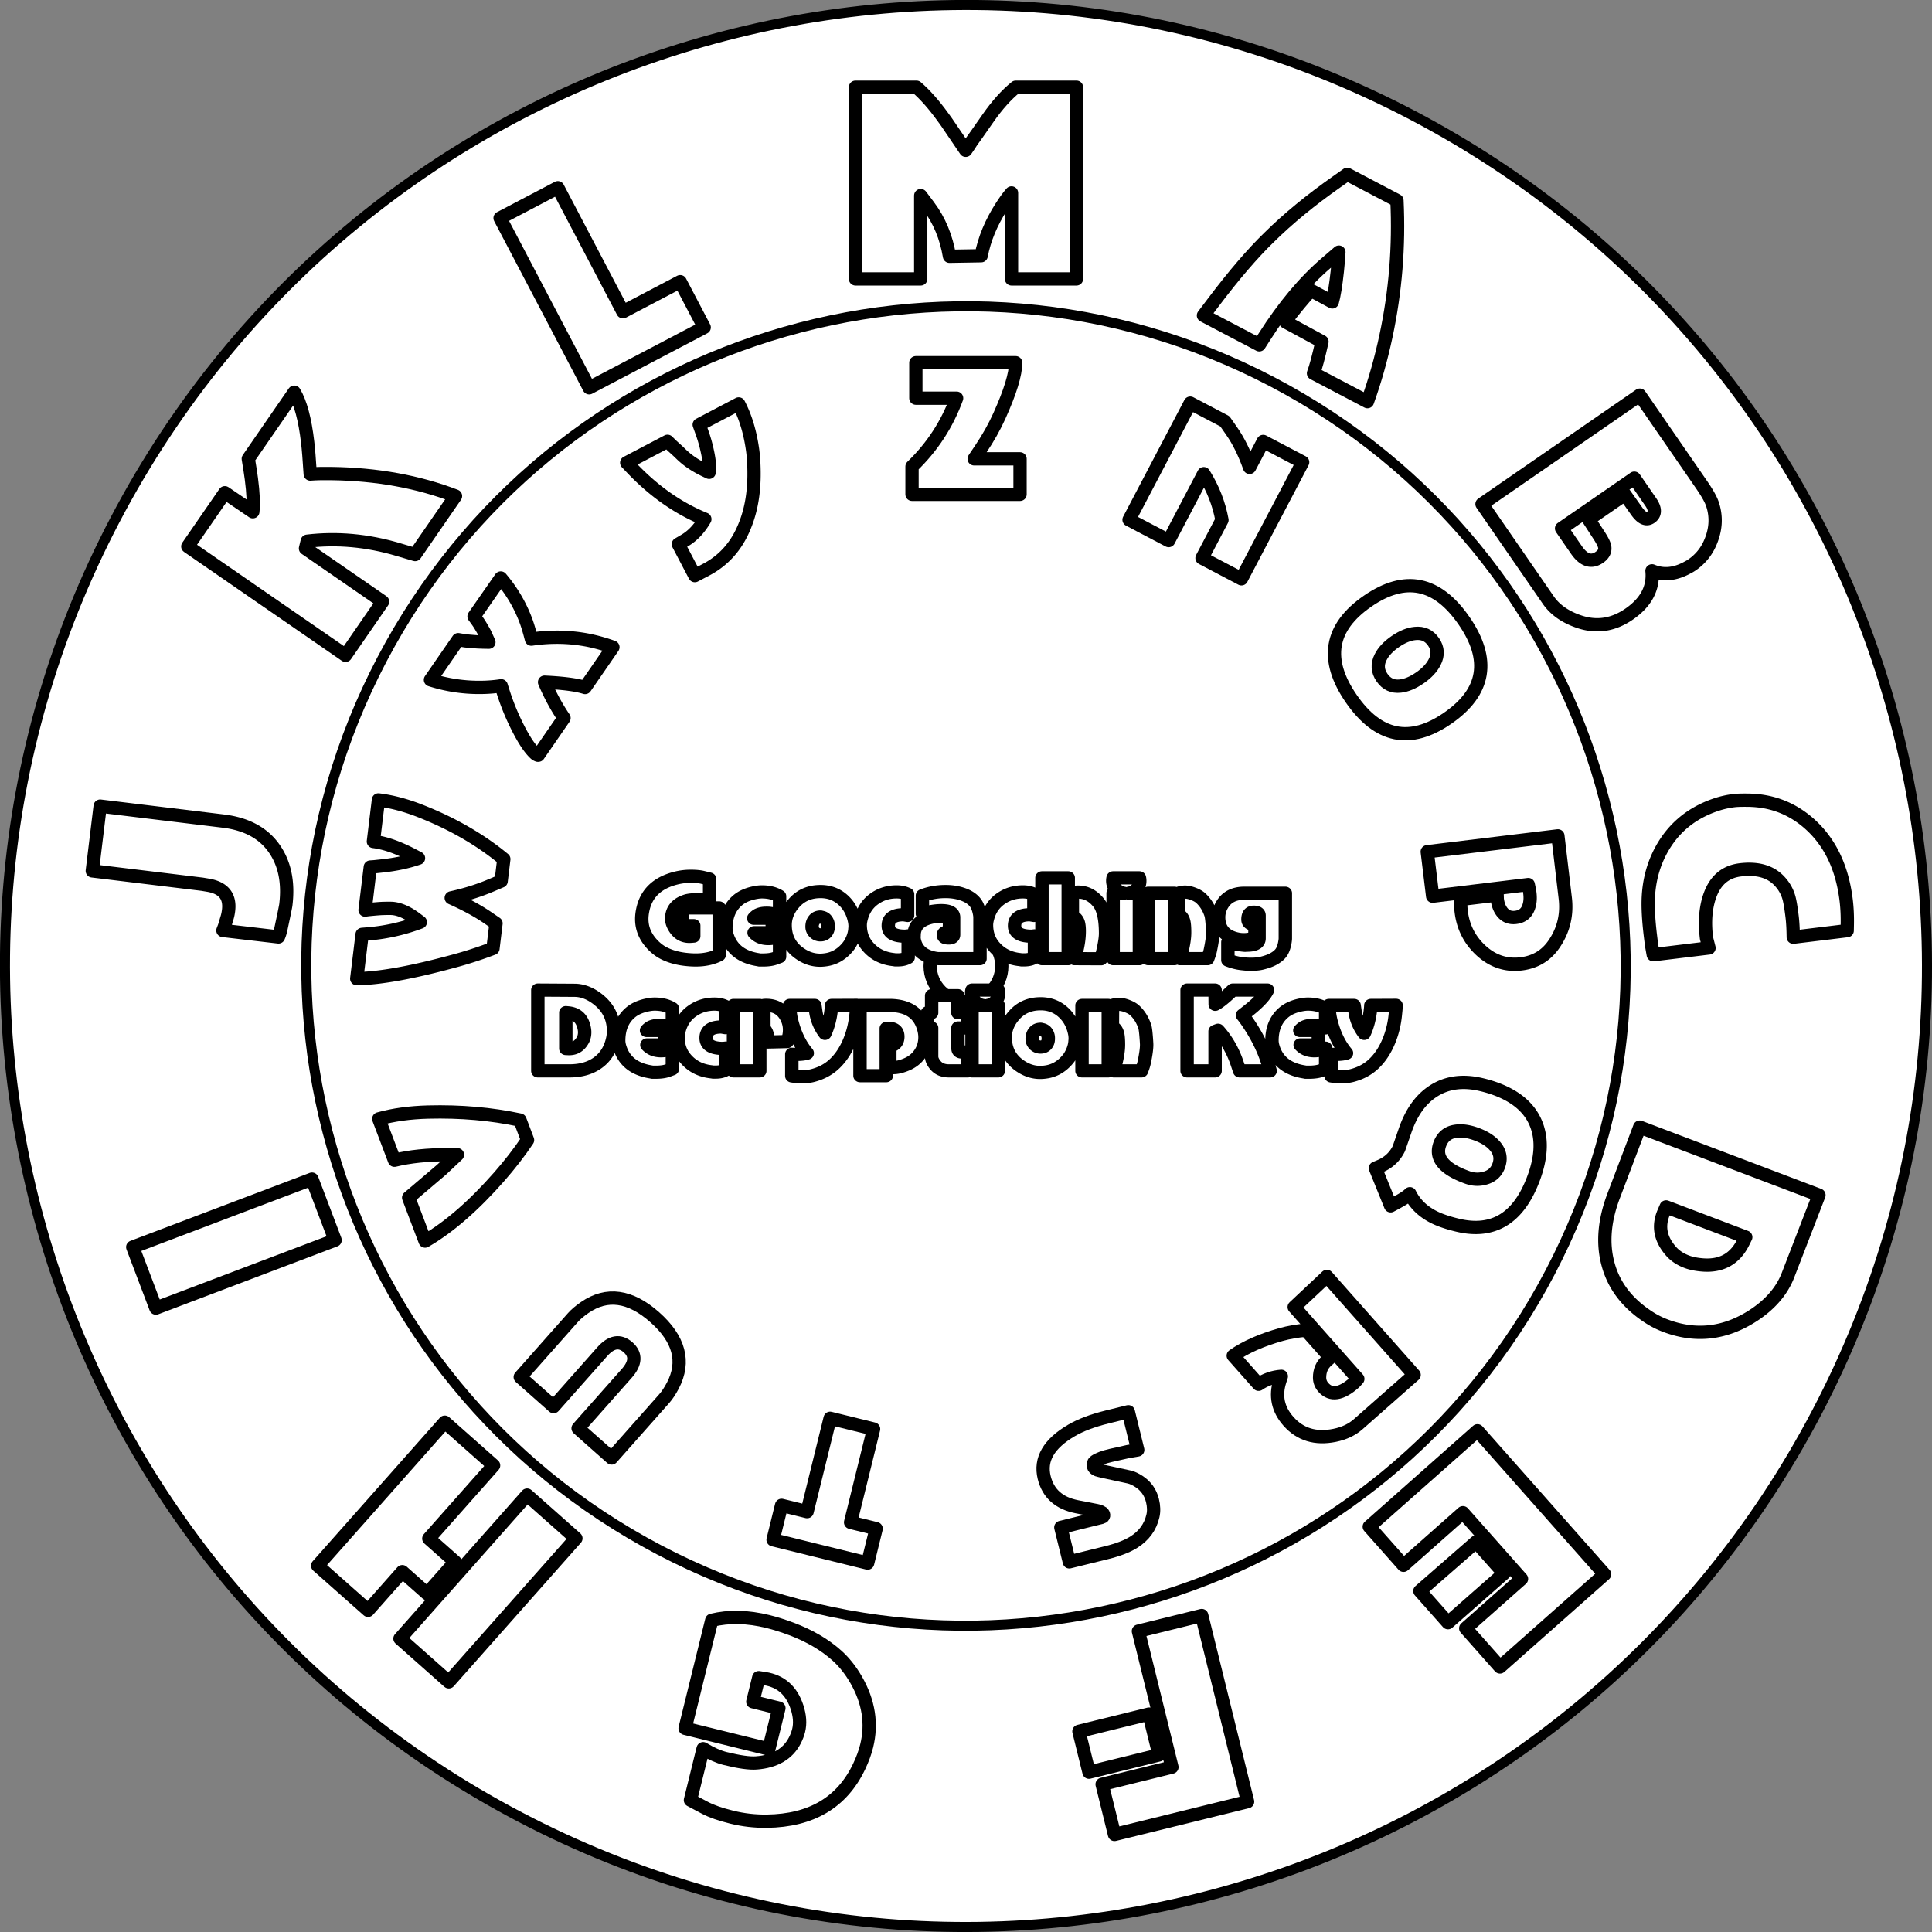 <?xml version="1.0"?>
<svg xmlns="http://www.w3.org/2000/svg" width="581.384" height="581.384" viewBox="0 0 581.384 581.384">
  <rect x="0" y="0" width="581.384" height="581.384" fill="#808080" stroke="none"/>
  <g fill="#fff" stroke="#000" stroke-linecap="round" stroke-linejoin="round">
    <path d="M546.693 425.072c-74.218 141.388-249.001 195.84-390.39 121.623-141.388-74.218-195.84-249.001-121.622-390.39C108.899 14.918 283.682-39.534 425.07 34.684c141.387 74.218 195.84 249.001 121.622 390.39z" stroke-width="3.027"/>
    <g style="text-align:center;line-height:125%;-inkscape-font-specification:Adventurer Black SF">
      <path d="M565.4 86.168h-18.988l.8-4.807c1.655-10.095 3.579-18.48 5.77-25.157 2.456-7.692 5.874-15.784 10.254-24.276l1.763-3.446h16.904c6.996 11.911 12.337 24.436 16.023 37.575 1.923 6.838 3.339 13.542 4.247 20.11h-18.348c-.213-1.869-.934-5.074-2.161-9.613l-12.418-.162c0-.961.132-2.11.398-3.445l.64-3.203c.268-1.229.508-2.297.722-3.205.054-.267.294-.962.721-2.083l7.132.08c-.375-1.869-1.363-4.834-2.965-8.894-.855-2.136-1.602-3.898-2.243-5.286L571.808 55c-3.205 8.012-5.26 17.466-6.169 28.362z" transform="matrix(.885 .465 -.465 .886 -81.36 -235.492)" font-size="80.118" font-weight="400" text-anchor="middle" stroke-width="4" font-family="Adventurer Black SF"/>
    </g>
    <g style="text-align:center;line-height:125%;-inkscape-font-specification:Adventurer Black SF">
      <path d="M445.973 151.684l47.476-32.766 18.566 26.903c1.669 2.417 2.744 4.303 3.226 5.658 1.411 4.023 1.136 8.139-.824 12.348a15.28 15.28 0 01-5.214 6.13c-.483.333-.85.553-1.1.66-3.862 2.212-7.522 2.597-10.982 1.157.513 5.162-1.78 9.503-6.88 13.022-4.703 3.246-9.646 4.03-14.83 2.35-4.274-1.398-7.443-3.592-9.506-6.581zm45.833-7.782l-21.892 15.108 4.46 6.462c2.184 3.165 4.484 3.913 6.902 2.244 1.276-.88 1.814-1.933 1.616-3.16-.13-.753-.689-1.892-1.676-3.417l-3.145-4.838 10.88-7.509 3.616 5.098c1.5 2.08 2.887 2.68 4.163 1.8 1.45-1.001 1.447-2.557-.01-4.667z" font-size="80.118" font-weight="400" text-anchor="middle" stroke-width="4" font-family="Adventurer Black SF"/>
    </g>
    <g style="text-align:center;line-height:125%;-inkscape-font-specification:Adventurer Black SF">
      <path d="M555.898 278.355l-.035 1.698-16.226 1.97c-.03-2.471-.143-4.502-.336-6.092-.321-2.652-.63-4.525-.923-5.62a11.858 11.858 0 00-2.608-4.848c-2.692-3.116-6.715-4.35-12.07-3.7-4.454.54-7.504 3.117-9.15 7.729-1.285 3.599-1.629 7.864-1.03 12.794l.765 2.976-16.782 2.037-.517-2.925-.328-2.704c-.612-5.037-.812-9.128-.601-12.274.286-4.285 1.284-8.254 2.993-11.904 3.552-7.534 9.334-12.648 17.347-15.341 1.757-.591 3.564-1 5.42-1.225.901-.11 2.349-.15 4.342-.123 6.686.103 12.541 2.245 17.567 6.424 6.645 5.542 10.588 13.43 11.83 23.662.283 2.333.397 4.822.342 7.466z" font-size="80.118" font-weight="400" text-anchor="middle" stroke-width="4" font-family="Adventurer Black SF"/>
    </g>
    <g style="text-align:center;line-height:125%;-inkscape-font-specification:Adventurer Black SF">
      <path d="M493.426 339.184l53.936 20.458-9.329 24.138c-1.848 4.726-5.317 8.751-10.406 12.075-8.492 5.52-17.332 6.538-26.52 3.052a25.759 25.759 0 01-4.821-2.43c-6.523-4.188-10.657-9.554-12.4-16.099-1.69-6.239-1.124-13.079 1.698-20.519zm31.918 33.1l-23.972-9.093-.7 1.62c-1.81 4.168-1.05 8.112 2.282 11.832 1.163 1.3 2.694 2.309 4.591 3.028 1.349.512 2.967.84 4.854.984 5.662.434 9.728-1.852 12.198-6.856z" font-size="80.118" font-weight="400" text-anchor="middle" stroke-width="4" font-family="Adventurer Black SF"/>
    </g>
    <g style="text-align:center;line-height:125%;-inkscape-font-specification:Adventurer Black SF">
      <path d="M444.609 430.556l38.25 43.18-31.485 27.89-10.306-11.635 16.792-14.875-17.638-19.91-17.872 15.831-10.306-11.634zm-17.333 48.213l16.897-14.756 8.395 9.477-16.845 14.815z" font-size="80.118" font-weight="400" text-anchor="middle" stroke-width="4" font-family="Adventurer Black SF"/>
    </g>
    <g style="text-align:center;line-height:125%;-inkscape-font-specification:Adventurer Black SF">
      <path d="M342.572 490.848l19.059-4.697 13.802 56.01-40.06 9.872-3.72-15.091 21.003-5.176zm-17.9 30.157l21.083-5.196 3.028 12.29-21.083 5.196z" font-size="80.118" font-weight="400" text-anchor="middle" stroke-width="4" font-family="Adventurer Black SF"/>
    </g>
    <g style="text-align:center;line-height:125%;-inkscape-font-specification:Adventurer Black SF">
      <path d="M212.148 544.02l-4.38-2.317 3.816-15.48c2.44 1.48 4.646 2.464 6.616 2.95 4.253 1.048 7.39 1.492 9.41 1.33 5.607-.434 9.46-2.675 11.559-6.722.528-1.025.913-2.03 1.156-3.017.525-2.127.361-4.478-.49-7.053-1.636-4.968-4.864-7.826-9.686-8.575l-1.828-.287-1.784 7.236 7.858 1.937-3.03 12.29-25.204-6.213 8.016-32.516c5.152-1.26 10.787-1.136 16.906.372 2.23.55 4.604 1.3 7.121 2.25 5.435 2.054 9.977 4.714 13.628 7.98 2.21 1.975 4.16 4.437 5.852 7.385 3.728 6.53 4.767 13.14 3.118 19.83-.486 1.97-1.244 4.038-2.273 6.205-5.134 10.782-14.378 16.26-27.733 16.435-3.588.05-7.12-.353-10.595-1.21-3.423-.844-6.108-1.78-8.053-2.81z" font-size="80.118" font-weight="400" text-anchor="middle" stroke-width="4" font-family="Adventurer Black SF"/>
    </g>
    <g style="text-align:center;line-height:125%;-inkscape-font-specification:Adventurer Black SF">
      <path d="M129.04 462.993l7.917 7.014-8.448 9.534-7.437-6.589-10.307 11.634-15.172-13.441 38.254-43.177 14.692 13.016zm29.573-13.083l14.692 13.016-38.254 43.177-14.691-13.016z" font-size="80.118" font-weight="400" text-anchor="middle" stroke-width="4" font-family="Adventurer Black SF"/>
    </g>
    <g style="text-align:center;line-height:125%;-inkscape-font-specification:Adventurer Black SF">
      <path d="M100.842 373.18l-53.937 20.454-6.96-18.354 53.937-20.454z" font-size="80.118" font-weight="400" text-anchor="middle" stroke-width="4" font-family="Adventurer Black SF"/>
    </g>
    <g style="text-align:center;line-height:125%;-inkscape-font-specification:Adventurer Black SF">
      <path d="M83.792 281.949l-16.71-1.95.472-1.234.814-2.726c.184-.623.32-1.306.411-2.049.522-4.294-1.538-6.83-6.18-7.61l-1.737-.292-33.087-4.018 2.366-19.485 37.063 4.5c6.84.831 11.894 3.516 15.163 8.056 3.269 4.54 4.485 10.256 3.647 17.15-.064.53-.591 3.102-1.582 7.716a11.092 11.092 0 01-.64 1.942z" font-size="80.118" font-weight="400" text-anchor="middle" stroke-width="4" font-family="Adventurer Black SF"/>
    </g>
    <g style="text-align:center;line-height:125%;-inkscape-font-specification:Adventurer Black SF">
      <path d="M115.135 181.048l-11.15 16.153-47.474-32.769 11.15-16.154 8.421 5.715c.273-2.278.126-5.592-.44-9.942-.185-1.425-.494-3.422-.926-5.993l13.835-20.043c1.89 3.186 3.231 8.2 4.026 15.043.235 1.915.494 5.112.777 9.591 1.78-.134 3.921-.18 6.425-.14 13.627.19 26.058 2.444 37.293 6.758l-12.152 17.605-5.175-1.529c-9.215-2.726-18.314-3.555-27.295-2.486l-.524 2.17z" font-size="80.118" font-weight="400" text-anchor="middle" stroke-width="4" font-family="Adventurer Black SF"/>
    </g>
    <g style="text-align:center;line-height:125%;-inkscape-font-specification:Adventurer Black SF">
      <path d="M177.293 116.696l-26.807-51.078 17.38-9.121 19.584 37.315 17.238-9.047 7.223 13.763z" font-size="80.118" font-weight="400" text-anchor="middle" stroke-width="4" font-family="Adventurer Black SF"/>
    </g>
    <g style="text-align:center;line-height:125%;-inkscape-font-specification:Adventurer Black SF">
      <path d="M257.438 83.93V26.243h18.348c2.562 2.191 5.232 5.209 8.01 9.054l1.041 1.443 5.77 8.491.88-1.281.88-1.362 1.605-2.244 3.364-4.807c2.724-3.9 5.501-6.997 8.333-9.294h18.266V83.93h-19.547V58.051c-.908 1.016-1.923 2.405-3.045 4.167-3.098 4.806-5.128 9.72-6.09 14.74l-9.533.162c-.962-5.769-3.045-10.79-6.25-15.064l-2.403-3.203V83.93z" font-size="80.118" font-weight="400" text-anchor="middle" stroke-width="4" font-family="Adventurer Black SF"/>
    </g>
    <path d="M306.384 290.689c0 8.67-7.028 15.697-15.697 15.697-8.67 0-15.698-7.028-15.698-15.697 0-8.67 7.028-15.698 15.698-15.698 8.67 0 15.697 7.028 15.697 15.698z" stroke-width="4"/>
    <path d="M466.432 382.941c-50.95 97.062-170.936 134.442-267.997 83.493-97.062-50.95-134.442-170.936-83.493-267.997 50.95-97.062 170.936-134.442 267.997-83.493C480 165.894 517.381 285.88 466.432 382.941z" stroke-width="3.028"/>
    <g style="text-align:center;line-height:125%;-inkscape-font-specification:Adventurer Black SF">
      <path d="M568.629 150.954h-13.475v-39.6h11.77l3.19 1.65c3.19 1.65 6.47 4.034 9.845 7.15v-8.8h13.419v39.6h-13.42V138.03c-3.079-3.924-6.855-7.188-11.33-9.79z" transform="matrix(.885 .465 -.465 .886 -81.36 -235.492)" font-size="55" font-weight="400" text-anchor="middle" stroke-width="4" font-family="Adventurer Black SF"/>
    </g>
    <g style="text-align:center;line-height:125%;-inkscape-font-specification:Adventurer Black SF">
      <path d="M406.615 210.231c-8.081-11.709-6.433-21.49 4.944-29.341 11.256-7.769 20.924-5.798 29.005 5.91 8.081 11.71 6.434 21.49-4.943 29.34-11.256 7.77-20.925 5.8-29.006-5.909zm13.271-17.178c-2.112 1.458-3.587 3.032-4.424 4.723-1.074 2.123-.935 4.166.419 6.127 1.354 1.962 3.188 2.812 5.503 2.551 1.827-.193 3.797-1.018 5.91-2.476 2.082-1.437 3.557-3.012 4.424-4.724 1.105-2.144.991-4.181-.341-6.113-1.333-1.93-3.183-2.77-5.549-2.519-1.879.183-3.86.994-5.942 2.43z" font-size="55" font-weight="400" text-anchor="middle" stroke-width="4" font-family="Adventurer Black SF"/>
    </g>
    <g style="text-align:center;line-height:125%;-inkscape-font-specification:Adventurer Black SF">
      <path d="M431.117 269.685l-1.623-13.376 39.311-4.771 2.211 18.678c.619 5.097-.516 9.74-3.405 13.933-2.355 3.425-5.643 5.394-9.865 5.906-4.55.552-8.593-.804-12.128-4.069-3.374-3.136-5.341-7.016-5.902-11.638a20.753 20.753 0 01-.137-1.59l-.089-2.095 11.03-1.34.037 1.216c.207 1.71.741 3.067 1.601 4.071.992 1.172 2.308 1.66 3.946 1.46 2.002-.243 3.313-1.306 3.934-3.19.52-1.504.56-3.3.12-5.39l-.267-1.297z" font-size="55" font-weight="400" text-anchor="middle" stroke-width="4" font-family="Adventurer Black SF"/>
    </g>
    <g style="text-align:center;line-height:125%;-inkscape-font-specification:Adventurer Black SF">
      <path d="M438.723 368.707c-1.909-.448-3.617-.959-5.125-1.53-4.422-1.678-7.535-4.33-9.337-7.955-.595.638-1.758 1.431-3.49 2.382-.358.217-1.123.633-2.297 1.247l-4.586-11.328 1.186-.49c2.69-1.098 4.644-2.887 5.86-5.366l.078-.207 1.814-5.252c1.897-5.516 4.758-9.49 8.581-11.922 4.04-2.586 8.83-3.22 14.37-1.902a37.37 37.37 0 014.642 1.407c6.17 2.34 10.161 5.933 11.971 10.777 1.717 4.572 1.385 9.995-.995 16.27-4.46 11.758-12.018 16.381-22.672 13.87zm5.78-27.336c-2.4-.91-4.534-1.23-6.4-.957-2.358.321-3.96 1.596-4.805 3.825-1.586 4.182 1.178 7.543 8.292 10.085 1.864.67 3.723.708 5.575.116 1.852-.592 3.116-1.78 3.792-3.562.832-2.194.473-4.193-1.078-5.997-1.219-1.443-3.01-2.612-5.376-3.51z" font-size="55" font-weight="400" text-anchor="middle" stroke-width="4" font-family="Adventurer Black SF"/>
    </g>
    <g style="text-align:center;line-height:125%;-inkscape-font-specification:Adventurer Black SF">
      <path d="M389.456 393.328l9.831-9.222 26.258 29.642-16.792 14.801c-1.893 1.678-4.274 2.806-7.14 3.386-5.732 1.16-10.361-.25-13.886-4.23-3.186-3.595-4.044-7.66-2.575-12.195l.432-1.338c-2.531.185-4.813.982-6.846 2.392l-7.623-8.606c3.69-2.582 8.494-4.706 14.413-6.374 2.325-.638 4.806-1.072 7.444-1.302l7.33 8.274-1.03.913c-1.455 1.288-2.18 2.984-2.18 5.09.012 1.117.394 2.1 1.147 2.95 2.261 2.554 5.382 2.068 9.361-1.457l1.003-1.109z" font-size="55" font-weight="400" text-anchor="middle" stroke-width="4" font-family="Adventurer Black SF"/>
    </g>
    <g style="text-align:center;line-height:125%;-inkscape-font-specification:Adventurer Black SF">
      <path d="M341.168 464.085c-1.995 1.247-4.72 2.296-8.174 3.147l-11.214 2.764-2.553-10.36 12.176-3.001c.676-.167.869-.535.576-1.105-.22-.437-.984-.777-2.29-1.023l-5.652-1.098c-5.36-1.059-8.631-3.991-9.816-8.796-1.342-5.448 1.386-10.161 8.184-14.14 2.772-1.627 6.347-2.98 10.726-4.06l6.41-1.58 2.829 11.482-2.937.498-5.1 1.144c-2.216.508-3.823 1.112-4.82 1.81-.483.346-.649.822-.5 1.427.123.497.517.872 1.183 1.124.33.108.934.26 1.812.46l7.72 1.665c.96.217 1.98.684 3.062 1.4 2.077 1.375 3.414 3.273 4.01 5.694.422 1.709.465 3.266.131 4.67-.766 3.323-2.688 5.95-5.763 7.878z" font-size="55" font-weight="400" text-anchor="middle" stroke-width="4" font-family="Adventurer Black SF"/>
    </g>
    <g style="text-align:center;line-height:125%;-inkscape-font-specification:Adventurer Black SF">
      <path d="M255.963 458.112l7.689 1.895-2.554 10.36-28.463-7.016 2.554-10.36 7.69 1.896 6.925-28.09 13.083 3.226z" font-size="55" font-weight="400" text-anchor="middle" stroke-width="4" font-family="Adventurer Black SF"/>
    </g>
    <g style="text-align:center;line-height:125%;-inkscape-font-specification:Adventurer Black SF">
      <path d="M202.482 416.943c-.862 1.636-1.72 2.935-2.57 3.896l-15.866 17.907-10.086-8.935 14.626-16.509c2.723-3.073 2.864-5.692.422-7.856-2.47-2.188-5.067-1.745-7.79 1.328l-14.626 16.508-10.045-8.9 15.865-17.907c.851-.96 2.038-1.968 3.56-3.02 6.657-4.585 13.677-3.607 21.06 2.934 7.382 6.54 9.199 13.392 5.45 20.554z" font-size="55" font-weight="400" text-anchor="middle" stroke-width="4" font-family="Adventurer Black SF"/>
    </g>
    <g style="text-align:center;line-height:125%;-inkscape-font-specification:Adventurer Black SF">
      <path d="M150.183 354.14c-7.64 8.702-15.06 15.143-22.259 19.324l-4.953-13.062 9.877-8.392 4.81-4.531-2.768-.01c-6.163-.015-11.56.542-16.19 1.67l-4.72-12.445c4.36-1.221 9.317-1.905 14.869-2.05 9.75-.246 18.956.557 27.619 2.408l2.282 6.017c-2.506 3.735-5.361 7.426-8.567 11.072z" font-size="55" font-weight="400" text-anchor="middle" stroke-width="4" font-family="Adventurer Black SF"/>
    </g>
    <g style="text-align:center;line-height:125%;-inkscape-font-specification:Adventurer Black SF">
      <path d="M136.123 289.35c-12.336 3.34-21.926 5.056-28.77 5.148l1.618-13.321 1.902-.157a57.755 57.755 0 0015.611-3.535l-1.424-1.059c-2.37-1.765-4.594-2.774-6.667-3.026-.547-.066-1.543-.076-2.99-.03-.814.012-2.38.136-4.698.371l-.846.12 1.571-12.94 1.173-.08 2.414-.261c4.042-.433 7.683-1.209 10.922-2.33l-2.085-1.085c-4.275-2.217-8.104-3.532-11.489-3.943l1.519-12.503c3.967.482 8.137 1.579 12.51 3.291 9.695 3.8 18.1 8.644 25.216 14.531l-.802 6.607-3.153 1.335c-3.584 1.522-7.539 2.76-11.866 3.712 4.31 1.927 7.915 3.88 10.814 5.857l2.66 1.817-.915 7.535a122.108 122.108 0 01-12.225 3.946z" font-size="55" font-weight="400" text-anchor="middle" stroke-width="4" font-family="Adventurer Black SF"/>
    </g>
    <g style="text-align:center;line-height:125%;-inkscape-font-specification:Adventurer Black SF">
      <path d="M151.39 208.165l-.565-1.795a42.919 42.919 0 01-6.08.482 47.88 47.88 0 01-15.205-2.275l8.342-12.085 2.04.337c.406.058 1.625.164 3.656.32 1.118.058 2.297.093 3.538.102l-1.001-2.229c-.226-.512-.755-1.456-1.587-2.833-.347-.595-.973-1.495-1.879-2.7l8.043-11.555c3.364 3.97 5.917 8.338 7.66 13.107.479 1.309 1 3.071 1.563 5.288 5.954-.88 11.765-.746 17.431.403a52.118 52.118 0 017.093 2.022l-8.374 12.13c-2.519-.803-6.584-1.337-12.194-1.6 1.705 3.984 3.656 7.581 5.852 10.79l-7.718 11.18c-.102.018-.168.017-.197-.004a2.37 2.37 0 01-.757-.455c-1.964-1.801-4.174-5.376-6.63-10.725a71.572 71.572 0 01-3.03-7.905z" font-size="55" font-weight="400" text-anchor="middle" stroke-width="4" font-family="Adventurer Black SF"/>
    </g>
    <g style="text-align:center;line-height:125%;-inkscape-font-specification:Adventurer Black SF">
      <path d="M188.597 139.248l12.273-6.441 1.279 1.254 1.905 1.734 1.126 1.085.476.434c1.737 1.573 3.905 2.982 6.504 4.226l1.243.59c.248-1.579.03-3.846-.651-6.802a43.048 43.048 0 00-1.425-4.965l-.913-2.566 11.883-6.236c2.027 3.863 3.413 8.437 4.158 13.72.226 1.537.369 3.346.427 5.429.213 6.72-.722 12.593-2.803 17.62-2.393 5.934-6.251 10.3-11.576 13.094l-3.41 1.79-4.958-9.449 1.994-1.171c2.334-1.391 4.327-3.513 5.976-6.365-7.952-3.24-15.235-8.32-21.85-15.243z" font-size="55" font-weight="400" text-anchor="middle" stroke-width="4" font-family="Adventurer Black SF"/>
    </g>
    <g style="text-align:center;line-height:125%;-inkscape-font-specification:Adventurer Black SF">
      <path d="M306.955 148.751H274.45v-8.36c6.086-5.867 10.56-12.724 13.42-20.57h-12.265v-10.67h30.03c0 3.447-1.632 8.782-4.895 16.006-1.503 3.336-3.391 6.69-5.665 10.064l-1.925 2.86h13.805z" font-size="55" font-weight="400" text-anchor="middle" stroke-width="4" font-family="Adventurer Black SF"/>
    </g>
    <path d="M301.463 290.689c0 5.951-4.825 10.776-10.776 10.776-5.952 0-10.776-4.825-10.776-10.776 0-5.952 4.824-10.776 10.776-10.776 5.951 0 10.776 4.824 10.776 10.776z" stroke-width="4"/>
    <g style="text-align:center;line-height:100%;-inkscape-font-specification:Adventurer Black SF" font-size="34.069" font-weight="400" text-anchor="middle" stroke-width="4" font-family="Adventurer Black SF">
      <path d="M290.226 504.063l2.044.511v6.78c-1.159-.363-2.17-.545-3.032-.545-1.863 0-3.203.136-4.02.409-2.271.75-3.634 2.067-4.089 3.952a5.88 5.88 0 00-.17 1.363c0 .931.306 1.885.92 2.862 1.18 1.885 2.805 2.736 4.872 2.555l.784-.068v-3.169h-3.442v-5.383h11.039v14.241c-2 1.045-4.338 1.567-7.018 1.567-.977 0-2.033-.068-3.17-.204-2.452-.295-4.598-.93-6.438-1.908-1.113-.59-2.17-1.408-3.168-2.453-2.204-2.317-3.305-4.94-3.305-7.87 0-.863.102-1.794.306-2.794 1.023-4.973 4.282-8.176 9.778-9.607a17.708 17.708 0 014.498-.58c1.499 0 2.703.114 3.61.341zM307.853 508.458c2.089 0 3.85.455 5.28 1.363v5.86l-1.328-.375c-.886-.25-1.636-.374-2.25-.374h-.408c-1.022 0-1.897.193-2.623.579-.455.295-.818.613-1.09.954h5.518v4.395h-5.417c1.046 1.181 2.454 1.772 4.226 1.772a7.438 7.438 0 003.373-.784v6.268l-1.262.477c-.953.364-2.157.545-3.61.545h-1.126a7.748 7.748 0 00-.68-.136c-4.68-.818-7.655-3.214-8.926-7.189-.273-.84-.41-1.59-.41-2.249 0-3.633 1.148-6.46 3.441-8.483 1.409-1.249 3.328-2.078 5.758-2.486a9.357 9.357 0 011.534-.137zM319.861 527.639c-3.384-2.09-5.076-5.132-5.076-9.13 0-1.953.613-3.827 1.84-5.622.159-.227.408-.545.75-.954 2.02-2.384 4.678-3.577 7.971-3.577 2.657 0 4.917.875 6.78 2.624 1.772 1.658 2.907 3.815 3.407 6.473.09.477.136 1.01.136 1.601 0 .09-.011.238-.034.443a4.561 4.561 0 00-.033.443c-.137 1.43-.625 2.861-1.465 4.293-.296.5-.716 1.044-1.261 1.634-1.59 1.704-3.442 2.749-5.554 3.135-.749.137-1.453.205-2.112.205-1.863 0-3.645-.523-5.349-1.568zm2.965-8.62c0 .682.244 1.267.732 1.755a2.393 2.393 0 001.755.733c.726 0 1.294-.239 1.703-.716.409-.477.613-1.078.613-1.806v-.238c0-.567-.153-1.095-.46-1.584-.307-.488-.721-.8-1.244-.937l-.545-.136c-.817 0-1.447.278-1.89.835-.443.556-.664 1.255-.664 2.095zM348.045 508.458c1.227 0 2.317.239 3.27.716v6.439l-1.192-.204c-3.043 0-4.565 1.113-4.565 3.338 0 2.112 1.692 3.168 5.076 3.168l.852-.102v6.542c-.84.5-1.851.749-3.032.749h-.818a14.61 14.61 0 00-.92-.136c-3.111-.431-5.598-1.817-7.46-4.156-1.386-1.749-2.08-3.85-2.08-6.303 0-.613.115-1.34.342-2.181.681-2.566 2.067-4.553 4.157-5.962 1.861-1.272 3.985-1.908 6.37-1.908zM359.107 516.022a9.725 9.725 0 011.772-.17c1 0 1.976.204 2.93.613v4.054c-.159-.046-.414-.018-.766.085-.352.102-.597.198-.733.29a.744.744 0 00-.307.613c0 .5.261.795.784.885.272.046.534.07.784.07.977 0 1.465-.342 1.465-1.023v-5.213c0-1.386-1.216-2.078-3.646-2.078-1.68 0-3.566.306-5.655.92v-5.452c2.134-.84 4.44-1.26 6.916-1.26 1.794 0 3.452.261 4.974.783 1.862.637 3.213 1.58 4.054 2.828.454.682.806 1.624 1.056 2.828.114.545.17 1.033.17 1.465v12.47H360.71c-.364 0-.784-.046-1.26-.137-3.294-.636-5.304-2.305-6.03-5.008a5.545 5.545 0 01-.206-1.465c.023-.204.035-.363.035-.477 0-3.02 1.953-4.894 5.86-5.62zM385.707 508.458c1.227 0 2.318.239 3.271.716v6.439l-1.192-.204c-3.044 0-4.566 1.113-4.566 3.338 0 2.112 1.692 3.168 5.076 3.168l.853-.102v6.542c-.84.5-1.852.749-3.033.749h-.817a14.61 14.61 0 00-.92-.136c-3.112-.431-5.599-1.817-7.461-4.156-1.386-1.749-2.079-3.85-2.079-6.303 0-.613.114-1.34.341-2.181.682-2.566 2.067-4.553 4.157-5.962 1.862-1.272 3.985-1.908 6.37-1.908zM391.387 528.73V504.2h7.836v24.53zm11.107-8.313c0-1.204-.103-2.101-.307-2.692-.295-.863-.875-1.522-1.738-1.976v-6.984a6.184 6.184 0 011.738-.238c2.34 0 4.35 1.045 6.03 3.134 1.43 1.771 2.146 4.917 2.146 9.437 0 1.43-.363 3.656-1.09 6.677l-.239.989-7.937-.034.476-1.806c.614-2.317.92-4.486.92-6.507zM412.614 528.73v-19.863h3.202a4.117 4.117 0 01-1.771-.75c-1.023-.772-1.534-1.794-1.534-3.066 0-.295.034-.579.103-.851h7.835c.069.272.103.567.103.885 0 1.658-.783 2.828-2.35 3.51a3.787 3.787 0 01-.92.272h3.167v19.863zM432.123 515.34l.035-6.473a5.55 5.55 0 011.94-.34c.705 0 1.523.182 2.454.545.931.363 1.658.783 2.18 1.26 1.386 1.295 2.408 2.964 3.067 5.008.158.5.306 1.715.443 3.645.068.977.102 1.579.102 1.806 0 1.204-.239 2.965-.716 5.281-.136.704-.408 1.59-.817 2.658h-8.28l.137-.478.375-1.499c.59-2.361.886-4.349.886-5.962 0-1.476-.08-2.555-.239-3.236-.25-1.09-.772-1.829-1.567-2.215zm-9.062 13.39v-19.863h7.835v19.863zM451.776 508.867h12.197v13.696c0 .341-.057.818-.17 1.43-.227 1.228-.585 2.193-1.073 2.897-.489.704-1.255 1.35-2.3 1.941-.885.5-2.067.932-3.543 1.295-.84.204-1.897.307-3.169.307-.658 0-1.204-.023-1.635-.068l-.954-.102c-1.34-.136-2.77-.5-4.293-1.09v-5.417c.682.227 1.386.397 2.113.51 1.635.273 2.657.41 3.066.41.204-.023.364-.035.477-.035 2.43 0 3.645-.692 3.645-2.078v-6.916c0-.681-.533-1.022-1.6-1.022-1.137 0-1.705.738-1.705 2.214 0 .863.557 1.352 1.67 1.465h.409v4.054a9.277 9.277 0 01-5.69.307c-3.43-.908-5.144-3.077-5.144-6.507 0-1.25.306-2.442.92-3.577 1.34-2.476 3.6-3.714 6.779-3.714zM241.037 562.799v-24.53l11.004.069c2.158.022 4.281.794 6.37 2.316 3.476 2.544 5.214 5.905 5.214 10.084 0 .772-.08 1.533-.24 2.283-.681 3.226-2.191 5.678-4.53 7.358-2.226 1.613-5.031 2.42-8.415 2.42zm8.347-17.683v10.903l.75.034c1.93.091 3.383-.806 4.36-2.692.34-.658.511-1.419.511-2.282 0-.613-.113-1.306-.34-2.078-.682-2.317-2.204-3.589-4.566-3.816zM275.88 542.528c2.089 0 3.849.454 5.28 1.363v5.86l-1.328-.376c-.886-.25-1.636-.374-2.25-.374h-.408c-1.022 0-1.897.193-2.623.579-.455.295-.818.613-1.09.954h5.518v4.395h-5.417c1.045 1.181 2.454 1.772 4.226 1.772a7.438 7.438 0 003.372-.784v6.268l-1.26.478c-.955.363-2.158.544-3.612.544h-1.125a7.748 7.748 0 00-.68-.136c-4.68-.818-7.655-3.214-8.927-7.188-.272-.84-.408-1.59-.408-2.25 0-3.633 1.147-6.46 3.44-8.482 1.409-1.25 3.328-2.078 5.758-2.487a9.357 9.357 0 011.534-.136zM293.714 542.528c1.227 0 2.317.238 3.27.715v6.439l-1.192-.204c-3.043 0-4.565 1.113-4.565 3.339 0 2.112 1.692 3.168 5.076 3.168l.852-.102v6.542c-.84.499-1.851.748-3.033.748h-.817c-.09-.022-.397-.067-.92-.136-3.111-.431-5.598-1.816-7.46-4.156-1.387-1.749-2.08-3.85-2.08-6.303 0-.613.114-1.34.342-2.18.681-2.567 2.067-4.554 4.156-5.963 1.862-1.271 3.986-1.907 6.37-1.907zM309.614 553.43c0-1.613-.386-2.76-1.158-3.441v-7.053c.159-.023.386-.034.68-.034 2.886 0 4.941 1.283 6.167 3.85a8.093 8.093 0 01.819 3.543c0 .977-.125 1.84-.376 2.59l-.34 1.022-5.86.136zm-2.385 9.369h-7.835v-19.863h7.835zM316.235 544.504l-.102-1.568h7.53l.272 1.874c.363 2.453 1.272 4.656 2.725 6.61.886-1.954 1.488-4.157 1.806-6.61.114-.885.17-1.51.17-1.874l7.53-.034-.068 1.295-.17 1.703c-.296 2.93-.989 5.679-2.08 8.245-1.225 2.884-2.827 5.201-4.803 6.95-1.703 1.5-3.77 2.555-6.2 3.169-.818.204-1.692.306-2.624.306h-.443c-1.044 0-2.043-.079-2.997-.238v-6.576l.612.035h.955c1.226 0 2.236-.125 3.031-.375-1.816-2.18-3.213-4.883-4.19-8.108-.545-1.795-.863-3.396-.954-4.804zM337.123 564.264v-21.328h8.687c5.587 0 9.028 2.34 10.323 7.018.25.909.375 1.784.375 2.624 0 1.84-.488 3.492-1.465 4.957-.976 1.465-2.305 2.56-3.986 3.287-1.522.66-2.862.99-4.02.99-.114 0-.285-.012-.512-.035a5.572 5.572 0 00-.51-.035v-6.473l.477-.102c1.112-.386 1.737-1.135 1.873-2.249.023-.181.034-.34.034-.476 0-1.726-.976-2.59-2.93-2.59l-.511.069v14.343zM357.256 549.785v-4.634h1.227v-5.179h7.835v5.179h2.964v4.634h-2.964l.034 6.2c0 .727.398 1.09 1.193 1.09h1.737v5.724h-5.655c-1.817 0-3.203-.636-4.157-1.908-.658-.863-.987-1.67-.987-2.42v-8.686zM370.527 562.799v-19.863h3.202a4.117 4.117 0 01-1.772-.75c-1.022-.772-1.533-1.794-1.533-3.066 0-.295.034-.579.103-.851h7.835c.068.272.103.568.103.886 0 1.658-.784 2.827-2.351 3.509a3.787 3.787 0 01-.92.272h3.168V562.8zM385.505 561.708c-3.385-2.089-5.077-5.132-5.077-9.13 0-1.953.613-3.827 1.84-5.621.159-.228.409-.546.75-.955 2.02-2.384 4.678-3.576 7.971-3.576 2.658 0 4.918.874 6.78 2.623 1.772 1.658 2.907 3.816 3.407 6.473.091.477.136 1.01.136 1.601 0 .091-.01.239-.033.443a4.561 4.561 0 00-.034.443c-.137 1.43-.625 2.862-1.465 4.293-.295.5-.716 1.045-1.261 1.634-1.59 1.704-3.441 2.75-5.553 3.135-.75.137-1.454.205-2.113.205-1.863 0-3.645-.523-5.348-1.568zm2.964-8.62c0 .682.244 1.267.732 1.755a2.393 2.393 0 001.755.733c.726 0 1.294-.239 1.703-.715.409-.477.613-1.08.613-1.806v-.238c0-.568-.153-1.096-.46-1.584-.306-.489-.721-.801-1.244-.938l-.545-.136c-.817 0-1.447.278-1.89.835-.443.557-.664 1.255-.664 2.095zM412.394 549.41l.034-6.474a5.55 5.55 0 011.941-.34c.704 0 1.522.182 2.453.545.932.363 1.658.783 2.181 1.26 1.386 1.295 2.408 2.964 3.066 5.008.159.5.307 1.715.443 3.646.068.976.102 1.578.102 1.806 0 1.204-.238 2.964-.715 5.28-.136.705-.409 1.59-.818 2.658h-8.279l.136-.477.376-1.5c.59-2.361.886-4.348.886-5.961 0-1.477-.08-2.556-.24-3.237-.249-1.09-.771-1.828-1.566-2.215zm-9.062 13.389v-19.863h7.835V562.8zM443.02 562.799h-8.347v-24.53h8.346l.035 4.327c.863-.454 1.987-1.306 3.373-2.555.454-.41 1.078-1 1.873-1.772h10.357c-.659 1.43-2.09 3.111-4.292 5.043-.614.544-1.67 1.407-3.17 2.588.478.591 1.011 1.33 1.602 2.215 3.225 4.815 5.44 9.71 6.644 14.684h-9.097l-.715-2.18c-1.272-3.884-3.18-7.268-5.724-10.153l-.886.34zM470.713 542.528c2.09 0 3.85.454 5.28 1.363v5.86l-1.328-.376c-.886-.25-1.635-.374-2.249-.374h-.408c-1.023 0-1.897.193-2.624.579-.454.295-.818.613-1.09.954h5.519v4.395h-5.417c1.045 1.181 2.453 1.772 4.225 1.772a7.437 7.437 0 003.373-.784v6.268l-1.261.478c-.954.363-2.158.544-3.611.544h-1.125a7.748 7.748 0 00-.681-.136c-4.679-.818-7.654-3.214-8.926-7.188-.273-.84-.409-1.59-.409-2.25 0-3.633 1.147-6.46 3.44-8.482 1.41-1.25 3.328-2.078 5.759-2.487a9.357 9.357 0 011.533-.136zM477.066 544.504l-.102-1.568h7.53l.272 1.874c.363 2.453 1.271 4.656 2.725 6.61.886-1.954 1.488-4.157 1.806-6.61.114-.885.17-1.51.17-1.874l7.53-.034-.069 1.295-.17 1.703c-.295 2.93-.988 5.679-2.078 8.245-1.227 2.884-2.828 5.201-4.804 6.95-1.704 1.5-3.77 2.555-6.2 3.169a10.78 10.78 0 01-2.624.306h-.443c-1.044 0-2.044-.079-2.997-.238v-6.576l.612.035h.954c1.227 0 2.237-.125 3.032-.375-1.816-2.18-3.213-4.883-4.19-8.108-.545-1.795-.863-3.396-.954-4.804z" transform="matrix(1.009 0 0 .991 -81.36 -235.492)"/>
    </g>
  </g>
</svg>

